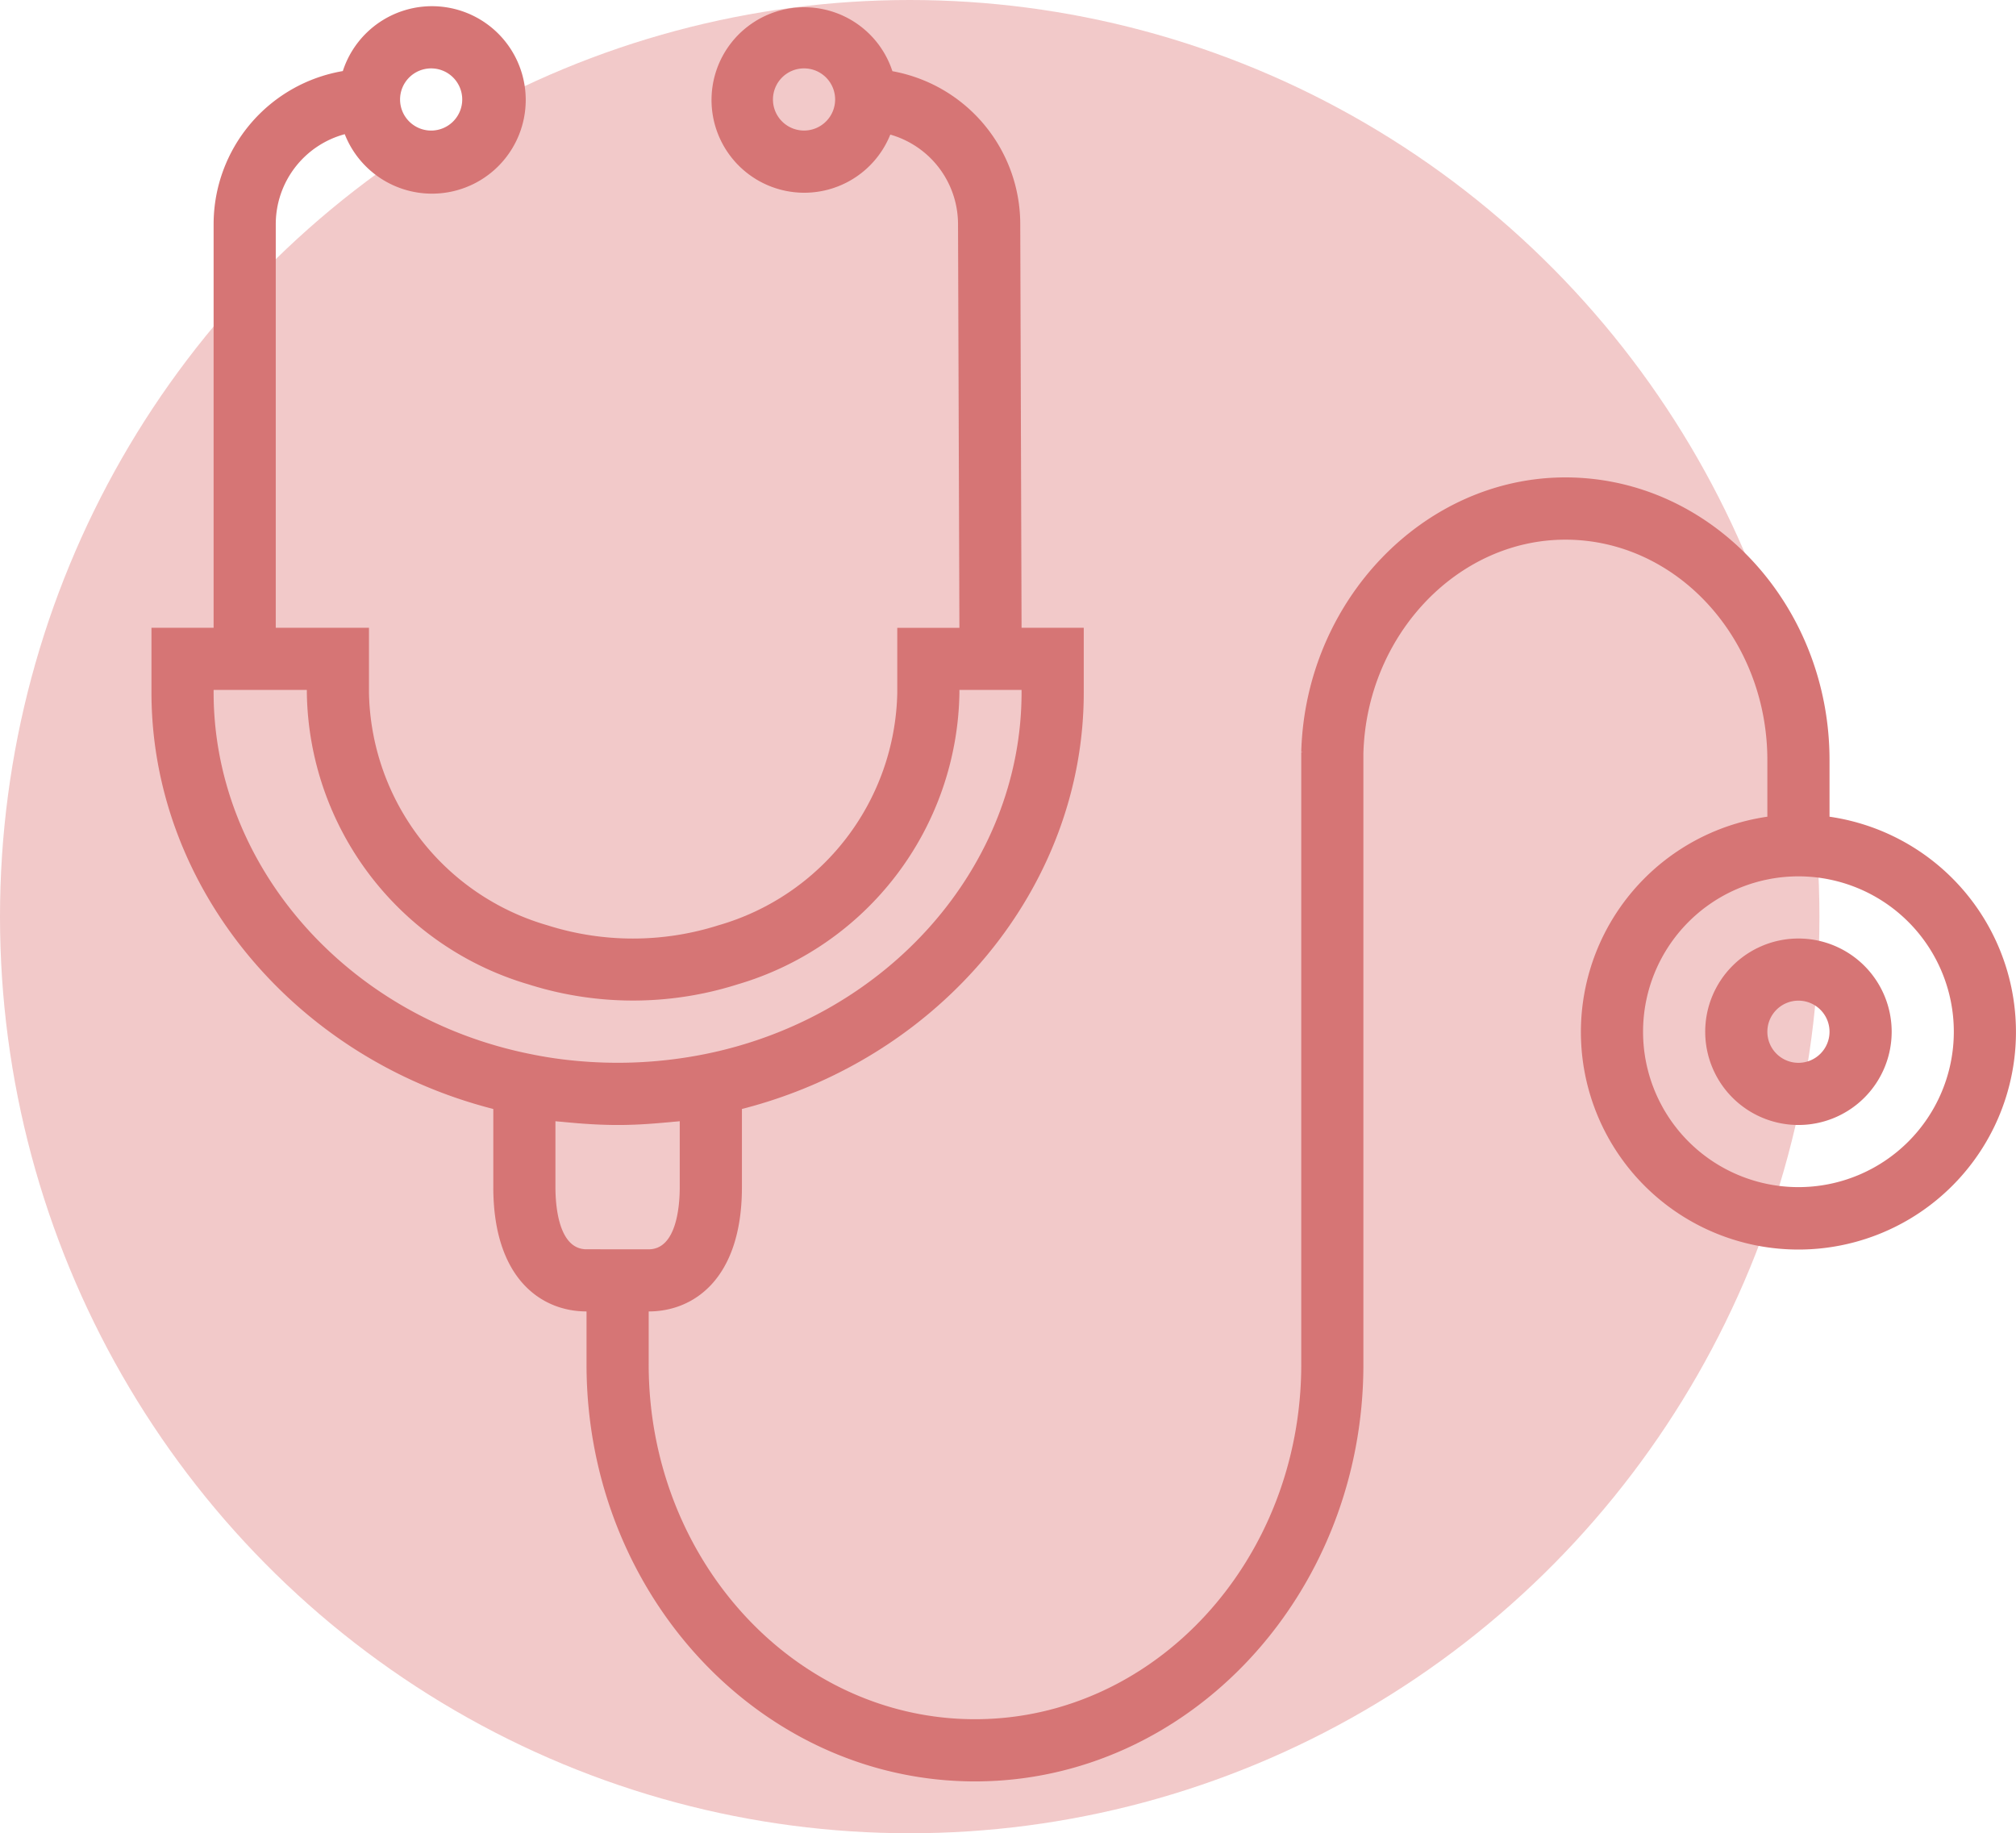 <svg xmlns="http://www.w3.org/2000/svg" width="146.262" height="133" viewBox="0 0 146.262 133"><g transform="translate(-887 -1302)"><g transform="translate(-9 20)"><ellipse cx="66" cy="66.5" rx="66" ry="66.5" transform="translate(896 1282)" fill="#f2c9c9"/><g transform="translate(906.989 1282.451)"><g transform="translate(0 0)"><path d="M135.109,83.673a15.782,15.782,0,0,0-13.365-13.365v-4.1c0-11.309-8.6-20.516-19.163-20.516-10.263,0-18.854,8.928-19.163,19.9h.131l-.131.023v44.43c0,14.2-10.619,25.738-23.672,25.738s-23.672-11.55-23.672-25.738V106.2c3.269,0,6.764-2.369,6.764-9.018v-5.67c14.469-3.7,24.8-16.124,24.8-30.21V56.6H63.126l-.095-29.342a11.284,11.284,0,0,0-9.275-11.036,6.728,6.728,0,1,0-.153,4.6,6.763,6.763,0,0,1,4.913,6.452l.1,29.329H54.108v4.766A17.928,17.928,0,0,1,41.131,78.187a20.5,20.5,0,0,1-12.4,0,17.918,17.918,0,0,1-12.95-16.821V56.6H9.018V27.292a6.763,6.763,0,0,1,5.005-6.5,6.8,6.8,0,1,0-.14-4.579A11.273,11.273,0,0,0,4.509,27.292V56.6H0V61.29c0,14.1,10.337,26.531,24.8,30.222v5.67c0,6.649,3.494,9.018,6.764,9.018v3.848c0,16.683,12.641,30.247,28.181,30.247s28.181-13.579,28.181-30.247V65.727c.225-8.556,6.8-15.518,14.654-15.518,8.08,0,14.654,7.178,14.654,16.007v4.092a15.782,15.782,0,1,0,17.874,13.365ZM47.345,20.528A2.255,2.255,0,1,1,49.6,18.274,2.255,2.255,0,0,1,47.345,20.528ZM20.291,16.019a2.255,2.255,0,1,1-2.255,2.255A2.255,2.255,0,0,1,20.291,16.019ZM4.509,61.29v-.18h6.764v.257A22.4,22.4,0,0,0,27.365,82.475a25.087,25.087,0,0,0,15.146,0A22.405,22.405,0,0,0,58.617,61.366v-.257h4.509v.18c0,12.542-9.667,23.578-23,26.247A32.16,32.16,0,0,1,30.619,88a29.447,29.447,0,0,1-3.113-.471C14.176,84.867,4.509,73.831,4.509,61.29Zm27.054,40.4c-2.029,0-2.255-3.156-2.255-4.509V92.4c.18.023.365.032.548.05.225.025.451.043.676.063,1.066.095,2.142.158,3.226.16h.113c1.082,0,2.155-.065,3.215-.16.225-.02.464-.038.7-.063.178-.02.363-.027.541-.05v4.784c0,1.353-.225,4.509-2.255,4.509Zm87.926-4.509a11.273,11.273,0,1,1,11.273-11.273A11.273,11.273,0,0,1,119.489,97.181Z" transform="translate(0 -11.508)" fill="#d67575"/></g></g><g transform="translate(1019.714 1350.088)"><path d="M406.764,251.515a6.764,6.764,0,1,0,6.764,6.764A6.763,6.763,0,0,0,406.764,251.515Zm0,9.018a2.255,2.255,0,1,1,2.255-2.255A2.255,2.255,0,0,1,406.764,260.533Z" transform="translate(-400 -251.515)" fill="#d67575"/></g></g></g></svg>